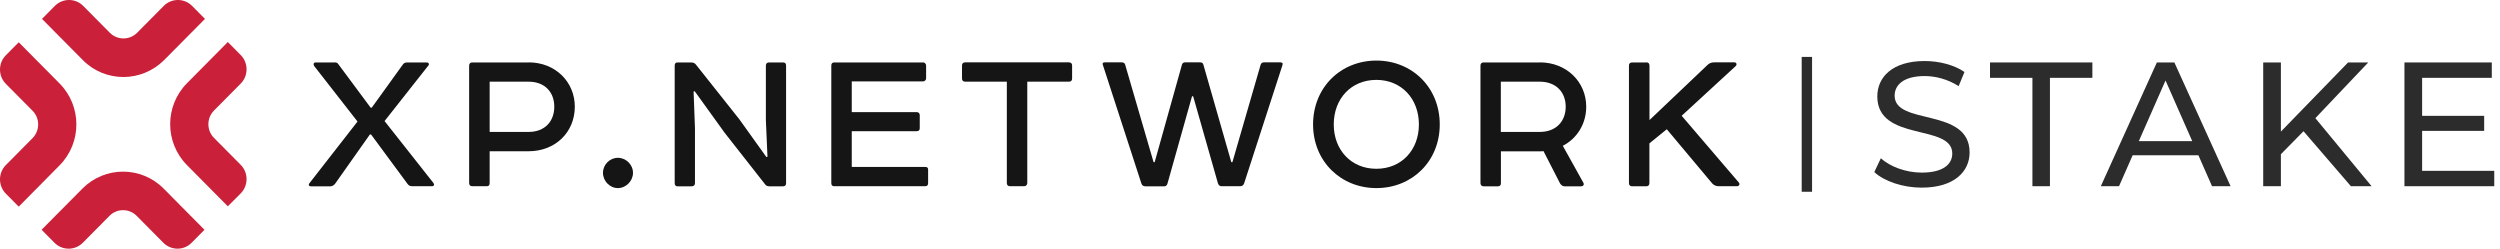 <svg width="241" height="24" viewBox="0 0 241 24" fill="none" xmlns="http://www.w3.org/2000/svg">
<path d="M15.748 23.402L13.18 20.812C12.45 20.076 11.271 20.076 10.55 20.812L7.982 23.402C7.229 24.161 6.003 24.161 5.251 23.402L4.009 22.15L7.943 18.183C10.107 16 13.614 16 15.779 18.183L19.712 22.15L18.471 23.402C17.726 24.161 16.508 24.161 15.748 23.402Z" fill="#CB2039"/>
<path d="M1.806 19.92L0.564 18.668C-0.188 17.909 -0.188 16.672 0.564 15.914L3.132 13.323C3.862 12.588 3.862 11.399 3.132 10.671L0.564 8.081C-0.188 7.322 -0.188 6.086 0.564 5.327L1.806 4.075L5.739 8.042C7.904 10.225 7.904 13.762 5.739 15.945L1.806 19.92Z" fill="#CB2039"/>
<path d="M11.899 7.424C10.48 7.424 9.06 6.884 7.981 5.788L4.048 1.821L5.289 0.569C6.042 -0.19 7.268 -0.19 8.02 0.569L10.588 3.159C11.31 3.887 12.497 3.887 13.218 3.159L15.786 0.569C16.539 -0.19 17.765 -0.19 18.517 0.569L19.759 1.821L15.825 5.788C14.739 6.868 13.319 7.424 11.899 7.424Z" fill="#CB2039"/>
<path d="M21.962 19.889L18.029 15.921C15.864 13.738 15.864 10.201 18.029 8.018L21.962 4.051L23.204 5.303C23.956 6.062 23.956 7.299 23.204 8.058L20.636 10.648C19.906 11.383 19.906 12.572 20.636 13.3L23.204 15.89C23.956 16.649 23.956 17.885 23.204 18.644L21.962 19.889Z" fill="#CB2039"/>
<path d="M32.23 6.012C32.47 6.012 32.532 6.074 32.602 6.168L35.729 10.378H35.837L38.855 6.192C38.941 6.082 39.073 6.019 39.243 6.019H41.136C41.33 6.019 41.4 6.192 41.307 6.301L37.071 11.669L41.788 17.647C41.897 17.803 41.835 17.952 41.633 17.952H39.724C39.554 17.952 39.398 17.89 39.29 17.733L35.767 12.96H35.659L32.3 17.717C32.168 17.874 32.02 17.96 31.842 17.96H29.949C29.794 17.96 29.708 17.827 29.817 17.678L34.464 11.716L30.274 6.348C30.189 6.192 30.228 6.019 30.43 6.019H32.23V6.012Z" fill="#151516"/>
<path d="M50.959 6.012C53.542 6.012 55.412 7.897 55.412 10.284C55.412 12.741 53.542 14.58 50.959 14.58H47.203V17.647C47.203 17.843 47.118 17.952 46.94 17.952H45.528C45.334 17.952 45.225 17.843 45.225 17.647V6.325C45.225 6.129 45.334 6.019 45.528 6.019H50.959V6.012ZM50.959 12.717C52.541 12.717 53.433 11.684 53.433 10.284C53.433 8.907 52.541 7.874 50.959 7.874H47.203V12.717H50.959V12.717Z" fill="#151516"/>
<path d="M59.563 15.213C60.346 15.213 61.021 15.87 61.021 16.661C61.021 17.451 60.346 18.132 59.563 18.132C58.779 18.132 58.127 17.451 58.127 16.661C58.127 15.87 58.779 15.213 59.563 15.213Z" fill="#151516"/>
<path d="M74.117 17.952C73.962 17.952 73.838 17.89 73.745 17.756L69.858 12.803L66.972 8.797L66.863 8.821L66.995 12.373V17.655C66.995 17.85 66.886 17.96 66.669 17.96H65.304C65.133 17.96 65.04 17.85 65.04 17.655V6.325C65.04 6.129 65.125 6.019 65.319 6.019H66.599C66.817 6.019 66.987 6.082 67.096 6.238L71.27 11.497L73.877 15.135L73.985 15.112L73.83 11.583V6.325C73.83 6.129 73.939 6.019 74.133 6.019H75.498C75.692 6.019 75.778 6.129 75.778 6.325V17.655C75.778 17.85 75.692 17.96 75.498 17.96H74.117V17.952Z" fill="#151516"/>
<path d="M88.975 6.012C89.13 6.012 89.277 6.145 89.277 6.317V7.569C89.277 7.725 89.122 7.85 88.975 7.85H82.109V10.808H88.362C88.556 10.808 88.664 10.918 88.664 11.113V12.365C88.664 12.561 88.556 12.647 88.362 12.647H82.109V16.09H89.192C89.386 16.09 89.471 16.176 89.471 16.356V17.647C89.471 17.843 89.386 17.952 89.192 17.952H80.417C80.223 17.952 80.138 17.843 80.138 17.647V6.325C80.138 6.129 80.223 6.019 80.417 6.019H88.975V6.012Z" fill="#151516"/>
<path d="M103.049 6.012C103.243 6.012 103.351 6.121 103.351 6.317V7.569C103.351 7.764 103.243 7.874 103.049 7.874H99.03V17.647C99.03 17.803 98.921 17.952 98.727 17.952H97.362C97.168 17.952 97.059 17.843 97.059 17.647V7.874H93.04C92.846 7.874 92.738 7.764 92.738 7.569V6.317C92.738 6.121 92.846 6.012 93.04 6.012H103.049Z" fill="#151516"/>
<path d="M108.115 6.012C108.309 6.012 108.417 6.074 108.464 6.231L111.203 15.628H111.311L113.941 6.231C113.988 6.074 114.096 6.012 114.244 6.012H115.702C115.858 6.012 115.966 6.074 116.005 6.231L118.697 15.628H118.806L121.521 6.254C121.568 6.098 121.676 6.012 121.824 6.012H123.43C123.624 6.012 123.694 6.098 123.624 6.293L119.931 17.686C119.869 17.858 119.737 17.952 119.558 17.952H117.758C117.588 17.952 117.479 17.866 117.409 17.67L115.02 9.282H114.911L112.545 17.694C112.498 17.866 112.39 17.96 112.242 17.96H110.419C110.225 17.96 110.093 17.874 110.031 17.694L106.315 6.254C106.253 6.098 106.315 6.012 106.509 6.012H108.115V6.012Z" fill="#151516"/>
<path d="M132.686 5.839C136.115 5.839 138.792 8.421 138.792 11.997C138.792 15.55 136.123 18.132 132.686 18.132C129.256 18.132 126.58 15.55 126.58 11.997C126.58 8.421 129.249 5.839 132.686 5.839ZM128.574 11.997C128.574 14.454 130.25 16.27 132.678 16.27C135.114 16.27 136.782 14.454 136.782 11.997C136.782 9.525 135.106 7.701 132.678 7.701C130.25 7.701 128.574 9.517 128.574 11.997Z" fill="#151516"/>
<path d="M148.435 6.012C151.019 6.012 152.912 7.897 152.912 10.284C152.912 11.95 152.02 13.351 150.654 14.055L152.633 17.608C152.741 17.803 152.633 17.96 152.392 17.96H150.809C150.615 17.96 150.46 17.803 150.375 17.655L148.792 14.564C148.73 14.587 148.621 14.587 148.49 14.587H144.688V17.655C144.688 17.85 144.603 17.96 144.409 17.96H143.043C142.803 17.96 142.717 17.803 142.717 17.655V6.325C142.717 6.129 142.826 6.019 143.02 6.019H148.435V6.012ZM148.435 12.717C150.018 12.717 150.934 11.684 150.934 10.284C150.934 8.907 150.018 7.874 148.435 7.874H144.68V12.717H148.435V12.717Z" fill="#151516"/>
<path d="M158.707 6.011C158.901 6.011 159.01 6.121 159.01 6.316V11.574L164.611 6.254C164.767 6.097 164.984 6.011 165.24 6.011H167.195C167.389 6.011 167.474 6.207 167.327 6.363L162.113 11.16L167.606 17.576C167.761 17.733 167.668 17.952 167.435 17.952H165.698C165.434 17.952 165.217 17.866 165.046 17.67L160.678 12.459L159.002 13.82V17.654C159.002 17.85 158.893 17.959 158.699 17.959H157.334C157.14 17.959 157.031 17.85 157.031 17.654V6.324C157.031 6.128 157.14 6.019 157.334 6.019H158.707V6.011Z" fill="#151516"/>
<rect x="173.683" y="5.486" width="1" height="13" fill="#2C2C2D"/>
<g opacity="0.9">
<path d="M185.251 18.088C188.404 18.088 189.87 16.52 189.87 14.696C189.87 10.315 182.643 12.139 182.643 9.224C182.643 8.184 183.512 7.332 185.54 7.332C186.597 7.332 187.773 7.639 188.813 8.304L189.376 6.94C188.387 6.258 186.938 5.883 185.54 5.883C182.404 5.883 180.972 7.452 180.972 9.292C180.972 13.724 188.199 11.883 188.199 14.798C188.199 15.838 187.313 16.639 185.251 16.639C183.717 16.639 182.2 16.059 181.313 15.258L180.683 16.588C181.637 17.474 183.427 18.088 185.251 18.088Z" fill="#151516"/>
<path d="M195.926 17.951H197.614V7.503H201.705V6.02H191.836V7.503H195.926V17.951Z" fill="#151516"/>
<path d="M213.24 17.951H215.03L209.609 6.02H207.922L202.519 17.951H204.274L205.587 14.968H211.927L213.24 17.951ZM206.183 13.605L208.757 7.758L211.331 13.605H206.183Z" fill="#151516"/>
<path d="M226.627 17.951H228.622L223.201 11.389L228.298 6.02H226.355L219.878 12.684V6.02H218.173V17.951H219.878V14.866L222.059 12.65L226.627 17.951Z" fill="#151516"/>
<path d="M233.492 16.468V12.616H239.475V11.167H233.492V7.503H240.208V6.02H231.788V17.951H240.447V16.468H233.492Z" fill="#151516"/>
</g>
</svg>
